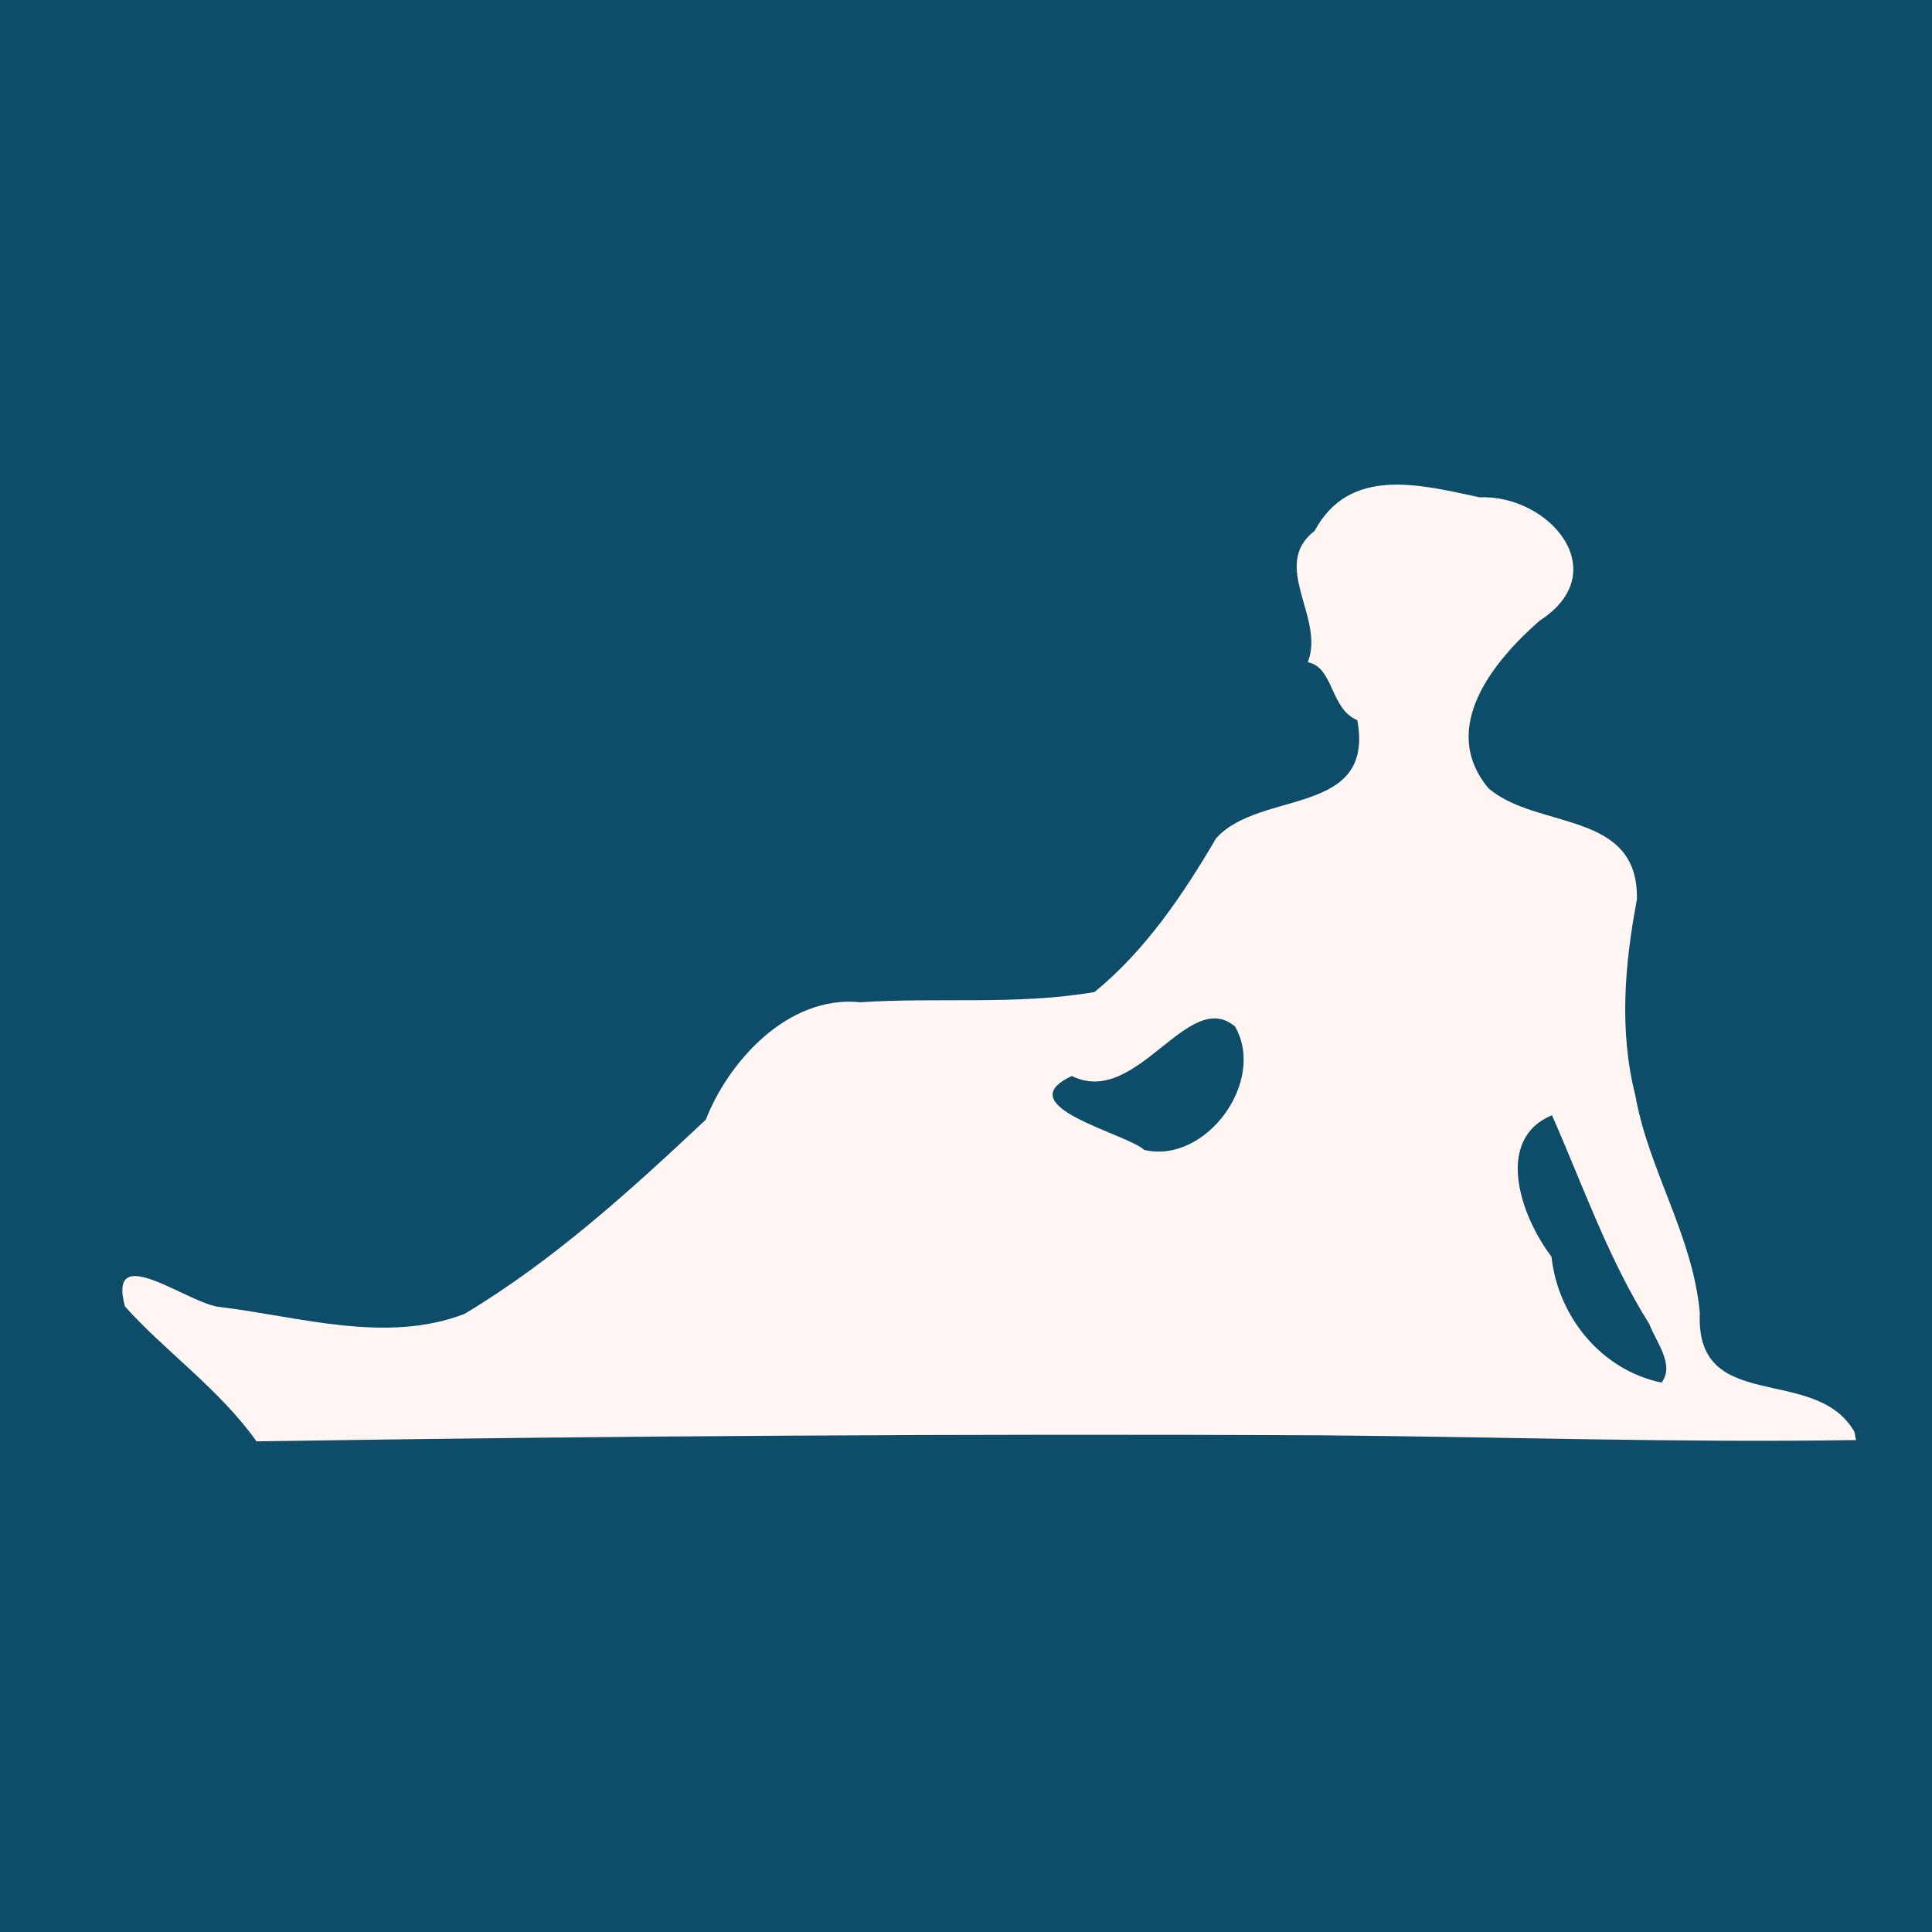 <svg xmlns="http://www.w3.org/2000/svg" xml:space="preserve" width="16" height="16" viewBox="0 0 4.233 4.233"><path d="M0 0h4.233v4.233H0z" style="fill:#0d4d69;stroke-width:.365;stroke-miterlimit:3.9;stroke-dasharray:1.095,1.095;fill-opacity:1"/><path fill="#0d4d69" d="M54.215 29.633c-1.255-2.03-4.945-.474-4.796-3.653-.22-2.426-1.61-4.48-2.02-6.814-.512-2.022-.332-4.102.05-6.123.068-2.814-3.137-2.178-4.648-3.487-1.562-1.882.154-3.972 1.6-5.24 2.373-1.528.314-3.952-1.877-3.864-1.852-.397-4.065-.989-5.163 1.05-1.402 1.089.337 2.723-.213 4.111.816.157.698 1.465 1.55 1.813.558 3.035-3.051 2.171-4.419 3.698-1.038 1.767-2.208 3.507-3.806 4.812-2.394.415-4.892.16-7.33.32-2.291-.233-4.148 1.897-4.837 3.676-2.35 2.208-4.779 4.417-7.553 6.079-2.442.938-5.132.095-7.632-.214-.982-.066-3.565-2.138-2.996-.021 1.23 1.38 2.976 2.607 4.117 4.224 11.084-.17 22.172-.242 33.257-.19 5.604.045 11.21.238 16.814.149-.045-.094-.024-.255-.098-.326M29.764 18.565c2.035 1.008 3.634-2.799 5.109-1.547.986 1.73-.932 4.314-2.845 3.86-.55-.515-4.306-1.369-2.264-2.313m18.457 9.596c-1.897-.393-3.245-2.08-3.445-3.939-1.004-1.33-1.77-3.686.015-4.43.97 2.202 1.76 4.488 3.047 6.537.2.545.808 1.273.383 1.832" style="fill:#fff5f2;fill-opacity:1" transform="matrix(.07 0 0 .07 .265 1.058)"/></svg>